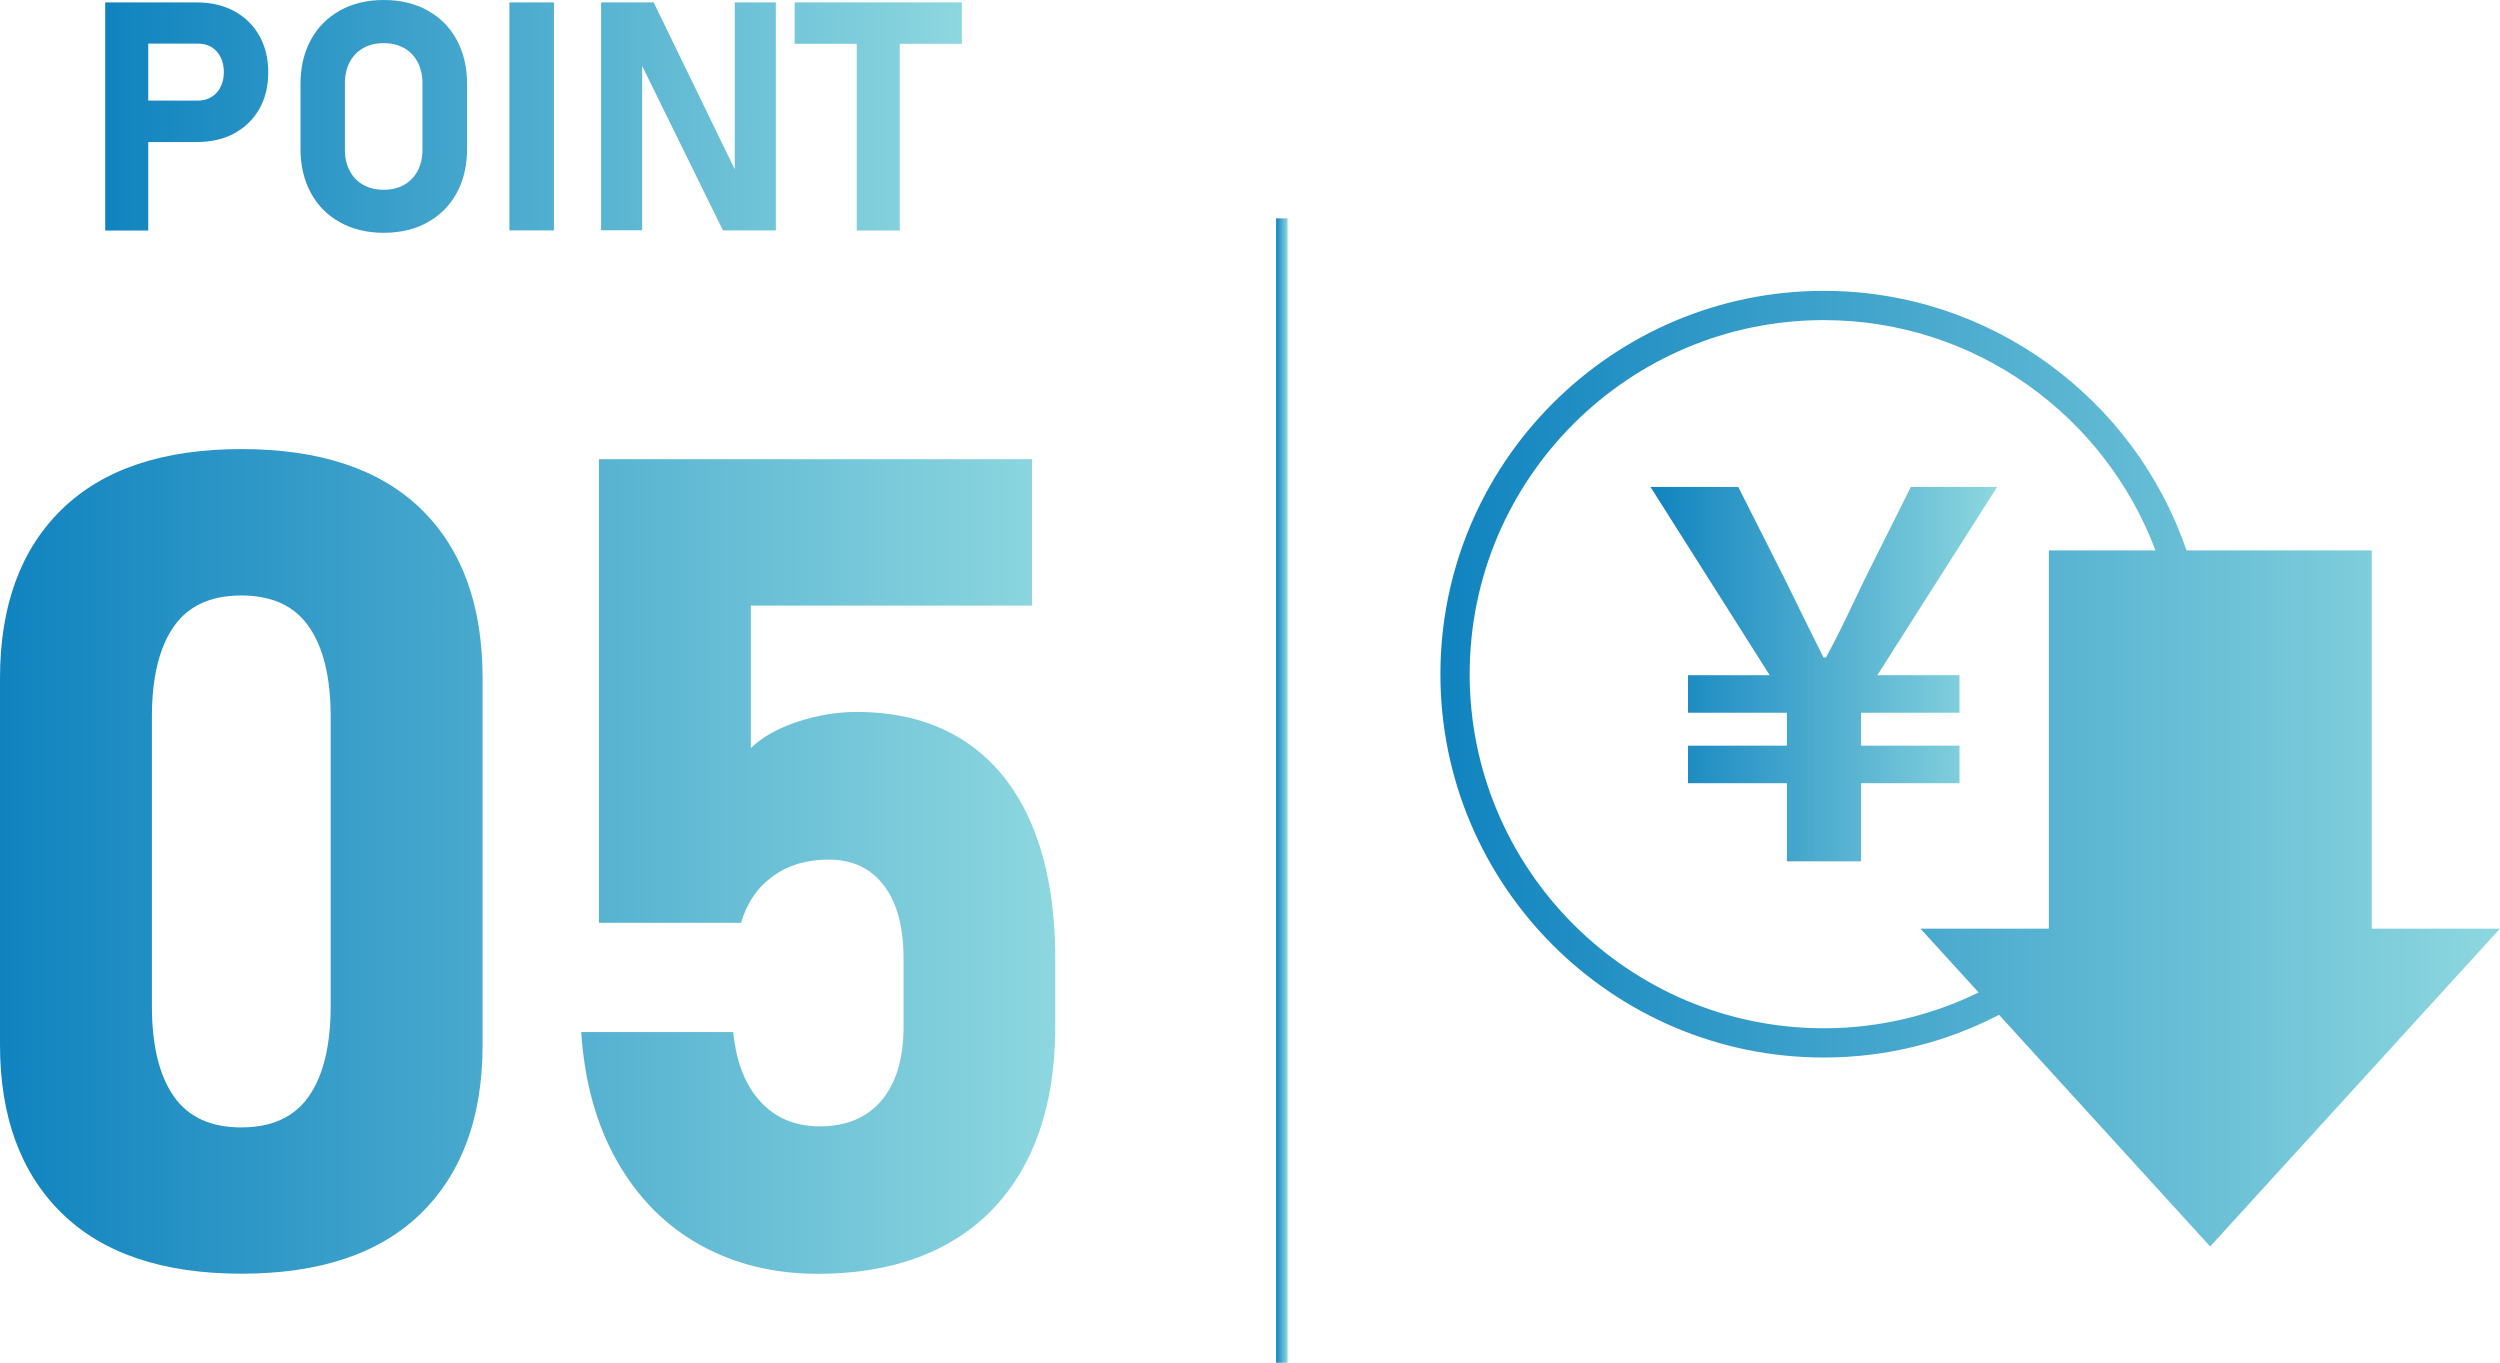 <?xml version="1.0" encoding="UTF-8"?>
<svg id="_レイヤー_2" data-name="レイヤー 2" xmlns="http://www.w3.org/2000/svg" xmlns:xlink="http://www.w3.org/1999/xlink" viewBox="0 0 217.89 118.77">
  <defs>
    <style>
      .cls-1 {
        fill: url(#_新規グラデーションスウォッチ_1);
      }

      .cls-1, .cls-2, .cls-3, .cls-4, .cls-5, .cls-6, .cls-7, .cls-8 {
        stroke-width: 0px;
      }

      .cls-2 {
        fill: url(#_新規グラデーションスウォッチ_1-2);
      }

      .cls-3 {
        fill: url(#_新規グラデーションスウォッチ_1-9);
      }

      .cls-4 {
        fill: url(#_新規グラデーションスウォッチ_1-3);
      }

      .cls-5 {
        fill: url(#_新規グラデーションスウォッチ_1-4);
      }

      .cls-6 {
        fill: url(#_新規グラデーションスウォッチ_1-8);
      }

      .cls-7 {
        fill: url(#_新規グラデーションスウォッチ_1-6);
      }

      .cls-8 {
        fill: url(#_新規グラデーションスウォッチ_1-5);
      }

      .cls-9 {
        fill: none;
        stroke: url(#_新規グラデーションスウォッチ_1-7);
        stroke-miterlimit: 10;
      }
    </style>
    <linearGradient id="_新規グラデーションスウォッチ_1" data-name="新規グラデーションスウォッチ 1" x1="0" y1="75.09" x2="91.99" y2="75.09" gradientUnits="userSpaceOnUse">
      <stop offset="0" stop-color="#1083bf"/>
      <stop offset="1" stop-color="#8dd7df"/>
    </linearGradient>
    <linearGradient id="_新規グラデーションスウォッチ_1-2" data-name="新規グラデーションスウォッチ 1" x1="9.17" y1="10.14" x2="83.83" y2="10.14" xlink:href="#_新規グラデーションスウォッチ_1"/>
    <linearGradient id="_新規グラデーションスウォッチ_1-3" data-name="新規グラデーションスウォッチ 1" x1="9.17" y1="10.14" x2="83.83" y2="10.14" xlink:href="#_新規グラデーションスウォッチ_1"/>
    <linearGradient id="_新規グラデーションスウォッチ_1-4" data-name="新規グラデーションスウォッチ 1" x1="9.17" y1="10.14" x2="83.83" y2="10.14" xlink:href="#_新規グラデーションスウォッチ_1"/>
    <linearGradient id="_新規グラデーションスウォッチ_1-5" data-name="新規グラデーションスウォッチ 1" x1="9.17" y1="10.14" x2="83.83" y2="10.14" xlink:href="#_新規グラデーションスウォッチ_1"/>
    <linearGradient id="_新規グラデーションスウォッチ_1-6" data-name="新規グラデーションスウォッチ 1" x1="9.17" y1="10.14" x2="83.83" y2="10.14" xlink:href="#_新規グラデーションスウォッチ_1"/>
    <linearGradient id="_新規グラデーションスウォッチ_1-7" data-name="新規グラデーションスウォッチ 1" x1="111.22" y1="68.9" x2="112.22" y2="68.9" xlink:href="#_新規グラデーションスウォッチ_1"/>
    <linearGradient id="_新規グラデーションスウォッチ_1-8" data-name="新規グラデーションスウォッチ 1" x1="143.85" y1="58.76" x2="174.06" y2="58.76" xlink:href="#_新規グラデーションスウォッチ_1"/>
    <linearGradient id="_新規グラデーションスウォッチ_1-9" data-name="新規グラデーションスウォッチ 1" x1="125.54" y1="66.99" x2="217.89" y2="66.99" xlink:href="#_新規グラデーションスウォッチ_1"/>
  </defs>
  <g id="_レイヤー_14" data-name="レイヤー 14">
    <g>
      <g>
        <g>
          <path class="cls-1" d="m5.37,105.73c-3.58-3.53-5.37-8.42-5.37-14.67v-31.95c0-6.32,1.8-11.22,5.39-14.72,3.59-3.5,8.81-5.25,15.64-5.25s12.08,1.74,15.66,5.22,5.37,8.4,5.37,14.74v31.95c0,6.32-1.8,11.22-5.39,14.72-3.59,3.5-8.81,5.24-15.64,5.24s-12.08-1.76-15.66-5.29Zm21.56-10.2c1.26-1.82,1.89-4.44,1.89-7.86v-25.19c0-3.42-.63-6.03-1.89-7.85-1.26-1.82-3.22-2.73-5.9-2.73s-4.64.91-5.9,2.73c-1.26,1.82-1.89,4.44-1.89,7.85v25.19c0,3.42.63,6.04,1.89,7.86,1.26,1.82,3.22,2.73,5.9,2.73s4.64-.91,5.9-2.73Z"/>
          <path class="cls-1" d="m61.08,108.54c-3.01-1.66-5.43-4.08-7.25-7.25-1.82-3.17-2.88-6.94-3.17-11.29v-.05h13.25v.05c.26,2.58,1.05,4.58,2.37,6.02,1.32,1.43,3.05,2.15,5.17,2.15,2.32,0,4.12-.76,5.39-2.27,1.27-1.51,1.91-3.66,1.91-6.43v-5.9c0-2.77-.57-4.91-1.72-6.4-1.14-1.5-2.75-2.25-4.81-2.25-1.9,0-3.52.48-4.86,1.45-1.34.97-2.26,2.32-2.78,4.06h-12.38v-40.41h37.75v12.76h-24.51v12.42c1-.97,2.36-1.73,4.08-2.3,1.72-.56,3.44-.85,5.15-.85,3.64,0,6.76.84,9.35,2.51,2.59,1.68,4.57,4.13,5.92,7.35,1.35,3.22,2.03,7.11,2.03,11.65v5.9c0,4.54-.81,8.43-2.44,11.65-1.63,3.22-3.99,5.68-7.08,7.37s-6.83,2.54-11.21,2.54c-3.77,0-7.16-.83-10.18-2.49Z"/>
        </g>
        <g>
          <path class="cls-2" d="m9.17.21h3.75v19.88h-3.75V.21Zm1.71,8.56h6.36c.45,0,.84-.1,1.18-.31s.61-.49.8-.87.29-.8.29-1.29-.09-.93-.28-1.31c-.19-.38-.45-.67-.79-.88s-.74-.31-1.2-.31h-6.36V.21h6.26c1.24,0,2.33.25,3.27.76s1.67,1.22,2.19,2.14.78,1.99.78,3.2-.26,2.28-.78,3.19-1.25,1.62-2.19,2.13-2.04.75-3.27.75h-6.26v-3.61Z"/>
          <path class="cls-4" d="m29.64,19.38c-1.1-.61-1.95-1.46-2.55-2.57s-.9-2.39-.9-3.85v-5.63c0-1.46.3-2.74.9-3.85s1.45-1.96,2.55-2.57c1.1-.61,2.37-.91,3.81-.91s2.71.3,3.81.91c1.1.61,1.95,1.46,2.55,2.57s.9,2.39.9,3.85v5.63c0,1.46-.3,2.74-.9,3.85s-1.45,1.96-2.55,2.57c-1.1.61-2.37.91-3.81.91s-2.71-.3-3.81-.91Zm5.58-3.27c.51-.29.9-.69,1.18-1.22.28-.53.42-1.14.42-1.83v-5.82c0-.69-.14-1.3-.42-1.83-.28-.53-.67-.94-1.18-1.22-.51-.29-1.1-.43-1.78-.43s-1.27.14-1.78.43c-.51.29-.9.69-1.18,1.22-.28.53-.42,1.14-.42,1.83v5.82c0,.69.14,1.3.42,1.83.28.53.67.94,1.18,1.22.51.29,1.1.43,1.78.43s1.27-.14,1.78-.43Z"/>
          <path class="cls-5" d="m48.28,20.08h-3.88V.21h3.88v19.88Z"/>
          <path class="cls-8" d="m52.39.21h4.58l7.4,15.23-.33.36V.21h3.58v19.87h-4.61l-7.37-15,.33-.36v15.35h-3.58V.21Z"/>
          <path class="cls-7" d="m69.26.21h14.57v3.61h-14.57V.21Zm5.41,1.63h3.75v18.25h-3.75V1.83Z"/>
        </g>
      </g>
      <line class="cls-9" x1="111.72" y1="19.03" x2="111.72" y2="118.77"/>
      <g>
        <path class="cls-6" d="m170.78,64.99h-8.58v-2.87h8.58v-3.27h-7.16l10.44-16.41h-7.52l-3.98,7.96c-1.55,3.23-2.12,4.51-3.41,6.9h-.22c-1.19-2.39-1.77-3.54-3.41-6.9l-4.02-7.96h-7.65l10.39,16.41h-7.12v3.27h8.62v2.87h-8.62v3.27h8.62v6.81h6.46v-6.81h8.58v-3.27Z"/>
        <path class="cls-3" d="m217.89,80.94h-11.18v-32.97h-16.14c-4.5-13.14-16.97-22.62-31.62-22.62-18.42,0-33.41,14.99-33.41,33.41s14.99,33.41,33.41,33.41c5.51,0,10.7-1.35,15.28-3.72l18.4,20.19,25.26-27.71Zm-58.94,8.68c-17.01,0-30.86-13.84-30.86-30.86s13.84-30.86,30.86-30.86c13.22,0,24.52,8.36,28.91,20.07h-9.29v32.97h-11.19l5.07,5.56c-4.08,1.99-8.66,3.12-13.5,3.12Z"/>
      </g>
    </g>
  </g>
</svg>